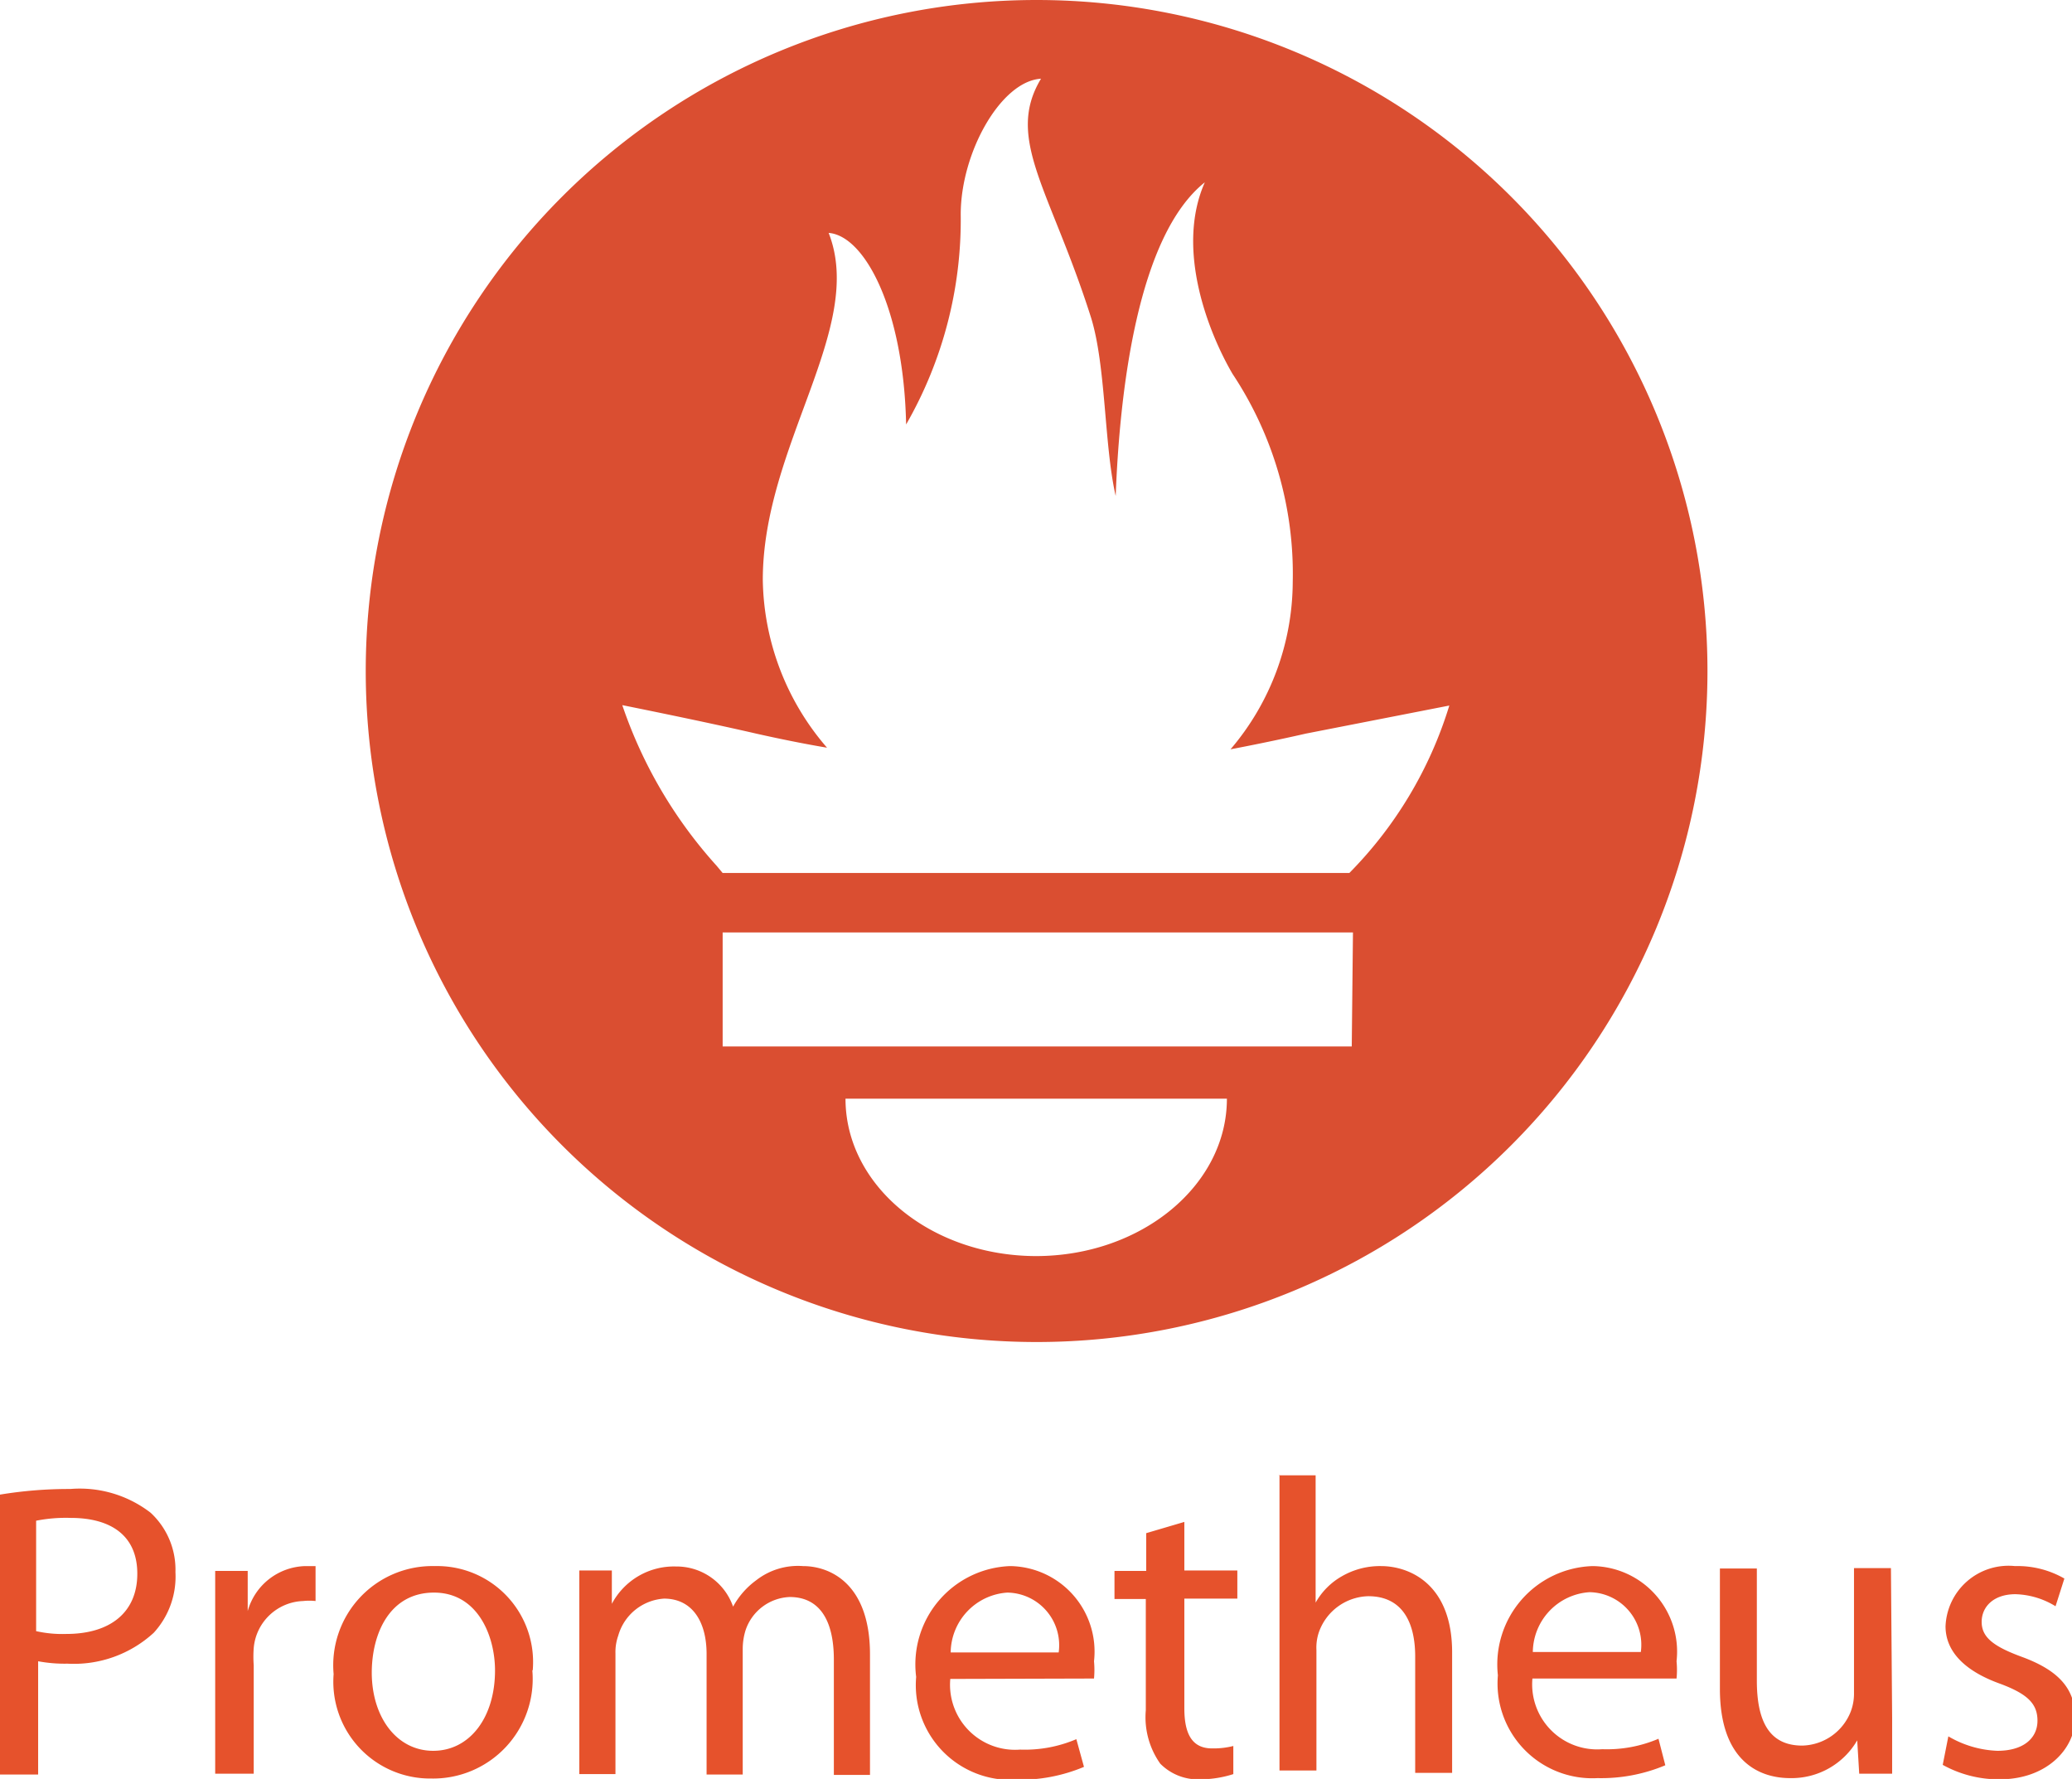 <?xml version="1.0" encoding="UTF-8"?>
<svg xmlns="http://www.w3.org/2000/svg" viewBox="0 0 51.61 44.3">
  <defs>
    <style>.cls-1{fill:#da4e31;}.cls-2{fill:#e6522c;}</style>
  </defs>
  <title>Prometheus-logo</title>
  <g id="Layer_2" data-name="Layer 2">
    <g id="Layer_1-2" data-name="Layer 1">
      <path class="cls-1" d="M25.82,0A16.71,16.71,0,1,0,42.53,16.71,16.71,16.71,0,0,0,25.82,0Zm0,31.28c-2.63,0-4.76-1.75-4.76-3.92h9.5c0,2.16-2.13,3.92-4.76,3.92Zm7.85-5.22H18V23.22h15.7Zm-.06-4.32H18l-.15-.18a11.45,11.45,0,0,1-2.35-4s2,.4,3.34.71c.58.13,1.17.25,1.76.35A6.52,6.52,0,0,1,19,14.44c0-3.35,2.57-6.28,1.64-8.64.9.07,1.87,1.9,1.93,4.77a10.22,10.22,0,0,0,1.36-5.23c0-1.54,1-3.32,2-3.38-.9,1.49.23,2.76,1.24,5.93.38,1.2.33,3.2.62,4.46.1-2.64.55-6.48,2.22-7.81-.74,1.67.1,3.76.69,4.77a9,9,0,0,1,1.5,5.18,6.46,6.46,0,0,1-1.55,4.17c1.1-.21,1.87-.39,1.87-.39l3.58-.7a10.16,10.16,0,0,1-2.52,4.2Z"></path>
      <path class="cls-2" d="M0,37.22a10.53,10.53,0,0,1,1.75-.14,2.89,2.89,0,0,1,2,.59,1.93,1.93,0,0,1,.62,1.48,2.07,2.07,0,0,1-.54,1.51,2.94,2.94,0,0,1-2.15.77,3.6,3.6,0,0,1-.73-.06v2.82H0Zm.9,3.4a3,3,0,0,0,.75.07c1.1,0,1.77-.54,1.77-1.5s-.67-1.39-1.66-1.39a3.83,3.83,0,0,0-.86.07Zm4.46.08,0-1.58h.81l0,1h0A1.53,1.53,0,0,1,7.61,39l.25,0v.87a1.44,1.44,0,0,0-.31,0,1.28,1.28,0,0,0-1.23,1.17,2.8,2.8,0,0,0,0,.43v2.7H5.36V40.7Zm7.9.9a2.48,2.48,0,0,1-2.52,2.69,2.41,2.41,0,0,1-2.43-2.6A2.47,2.47,0,0,1,10.83,39a2.39,2.39,0,0,1,2.44,2.59Zm-4,.05c0,1.11.62,1.95,1.53,1.95s1.54-.83,1.54-2c0-.86-.43-1.94-1.52-1.94s-1.55,1-1.55,2Zm5.17-1.17,0-1.37h.81l0,.83h0a1.75,1.75,0,0,1,1.6-.93,1.49,1.49,0,0,1,1.42,1h0a2,2,0,0,1,.58-.66A1.69,1.69,0,0,1,20,39c.68,0,1.67.44,1.67,2.2v3h-.9V41.33c0-1-.37-1.56-1.1-1.56a1.21,1.21,0,0,0-1.1.83,1.58,1.58,0,0,0-.07.46v3.13h-.9v-3c0-.81-.36-1.38-1.06-1.38a1.27,1.27,0,0,0-1.14.92,1.23,1.23,0,0,0-.07.45v3h-.9V40.5Zm9.24,1.33a1.62,1.62,0,0,0,1.74,1.76,3.27,3.27,0,0,0,1.4-.26L27,44a4.12,4.12,0,0,1-1.69.32,2.36,2.36,0,0,1-2.49-2.56A2.45,2.45,0,0,1,25.16,39a2.13,2.13,0,0,1,2.09,2.37,2.32,2.32,0,0,1,0,.43Zm2.7-.66a1.31,1.31,0,0,0-1.28-1.49,1.51,1.51,0,0,0-1.41,1.49ZM29.5,37.9v1.21h1.32v.7H29.5v2.73c0,.62.18,1,.69,1a2,2,0,0,0,.53-.06l0,.7a2.7,2.7,0,0,1-.82.13,1.32,1.32,0,0,1-1-.39,2,2,0,0,1-.36-1.33V39.82h-.78v-.7h.79v-.94Zm2.35-1.16h.92v3.17h0a1.73,1.73,0,0,1,.66-.66A1.89,1.89,0,0,1,34.4,39c.68,0,1.77.42,1.77,2.15v3h-.92v-2.9c0-.82-.3-1.5-1.17-1.5a1.34,1.34,0,0,0-1.23.9,1.19,1.19,0,0,0-.06.44v3h-.92V36.75Zm6.32,5.06a1.62,1.62,0,0,0,1.74,1.76,3.27,3.27,0,0,0,1.4-.26l.17.66a4.12,4.12,0,0,1-1.69.32,2.36,2.36,0,0,1-2.48-2.56A2.45,2.45,0,0,1,39.67,39a2.13,2.13,0,0,1,2.09,2.37,2.23,2.23,0,0,1,0,.43Zm2.7-.66a1.31,1.31,0,0,0-1.28-1.49,1.51,1.51,0,0,0-1.41,1.49Zm6.26,1.64,0,1.39h-.82l-.05-.83h0a1.89,1.89,0,0,1-1.67.94c-.8,0-1.75-.45-1.75-2.22v-3h.92v2.79c0,1,.3,1.62,1.13,1.62a1.33,1.33,0,0,0,1.21-.85,1.26,1.26,0,0,0,.08-.47v-3.1h.92Zm1.4.46a2.6,2.6,0,0,0,1.22.36c.66,0,1-.32,1-.75s-.26-.67-.93-.92c-.92-.33-1.36-.83-1.36-1.43A1.57,1.57,0,0,1,50.19,39a2.34,2.34,0,0,1,1.23.31L51.2,40a2,2,0,0,0-1-.3c-.54,0-.84.31-.84.69s.29.61,1,.87c.87.32,1.33.76,1.33,1.52s-.7,1.53-1.88,1.53a2.87,2.87,0,0,1-1.42-.36Z"></path>
    </g>
  </g>
</svg>
